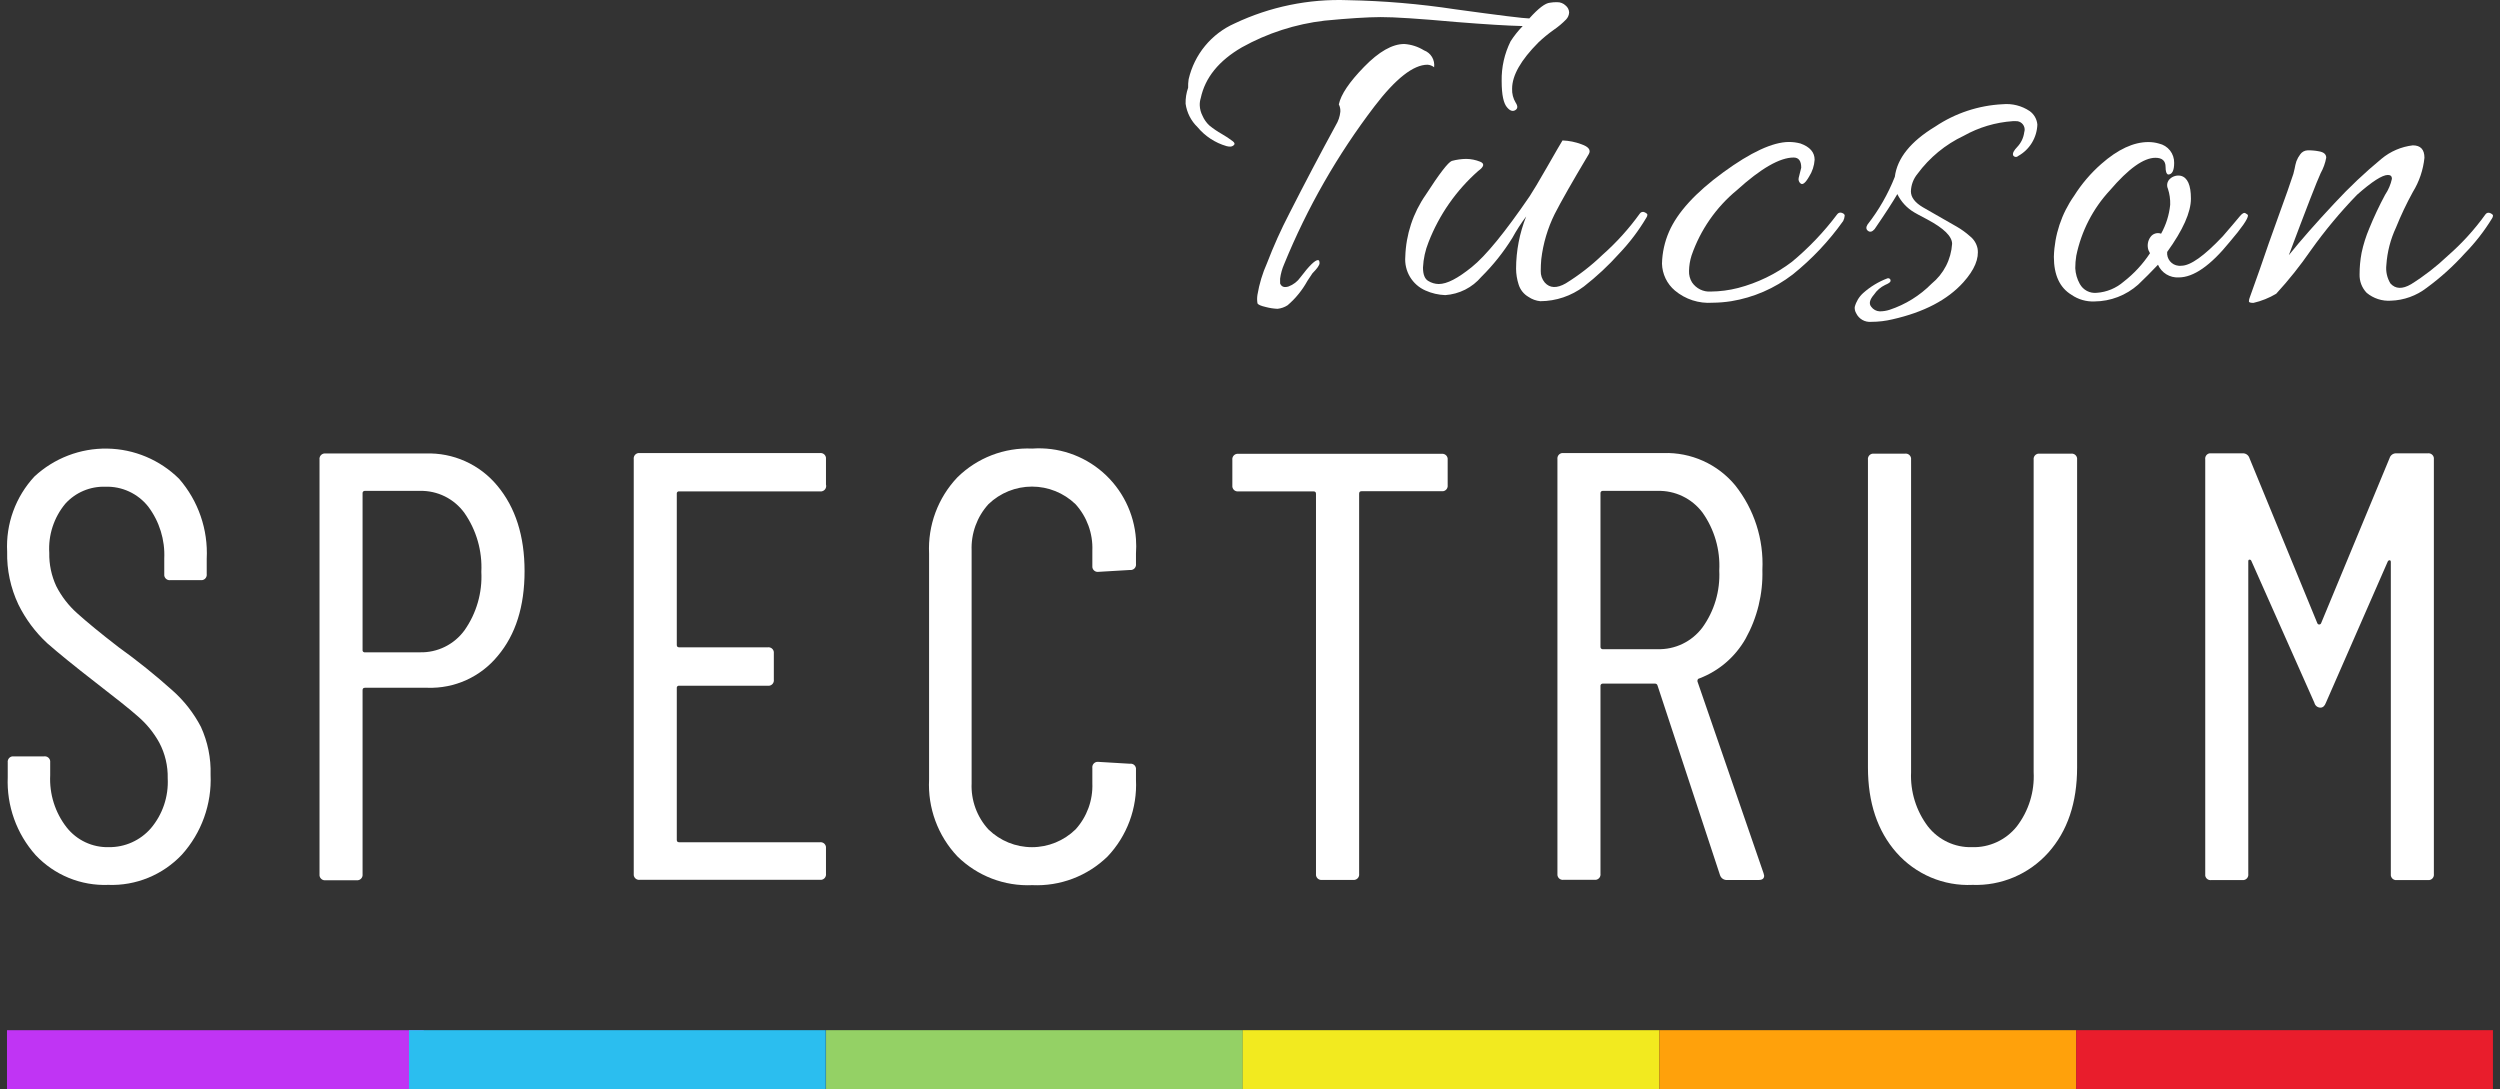 <svg width="179" height="78" viewBox="0 0 179 78" fill="none" xmlns="http://www.w3.org/2000/svg">
<rect x="0" y="0" width="179" height="78" fill="#333333" stroke="none"/>
<g clip-path="url(#clip0_14043_4032)">
<path d="M108.159 2.956C108.411 2.564 108.702 2.199 109.027 1.866C107.966 1.841 106.375 1.745 104.256 1.575C101.618 1.337 99.819 1.22 98.858 1.224C97.897 1.228 96.558 1.312 94.841 1.478C92.763 1.72 90.753 2.369 88.924 3.386C87.271 4.343 86.288 5.555 85.974 7.021C85.92 7.191 85.896 7.369 85.902 7.548C85.913 7.808 85.981 8.062 86.101 8.293C86.214 8.555 86.381 8.79 86.59 8.984C86.868 9.21 87.164 9.413 87.476 9.589C87.753 9.747 88.019 9.923 88.272 10.116C88.405 10.225 88.429 10.316 88.345 10.389C88.276 10.455 88.186 10.494 88.091 10.498C88 10.498 87.909 10.486 87.82 10.462C87.006 10.227 86.281 9.752 85.739 9.099C85.277 8.653 84.978 8.064 84.889 7.427C84.879 7.037 84.941 6.649 85.07 6.282C85.064 6.079 85.076 5.876 85.106 5.676C85.308 4.798 85.71 3.98 86.282 3.286C86.854 2.592 87.579 2.042 88.399 1.678C90.93 0.479 93.71 -0.092 96.505 0.012C99.081 0.06 101.65 0.279 104.196 0.666C107.369 1.102 109.136 1.32 109.498 1.32C110.149 0.594 110.644 0.218 110.982 0.194C111.151 0.164 111.323 0.151 111.494 0.157C111.605 0.155 111.716 0.174 111.819 0.215C111.923 0.255 112.017 0.316 112.097 0.394C112.172 0.453 112.232 0.527 112.276 0.612C112.32 0.696 112.345 0.789 112.351 0.884C112.343 1.075 112.266 1.256 112.134 1.393C111.864 1.671 111.566 1.92 111.247 2.138C110.86 2.412 110.493 2.714 110.149 3.041C108.895 4.301 108.267 5.403 108.267 6.348C108.251 6.7 108.339 7.048 108.521 7.348C108.689 7.602 108.677 7.784 108.484 7.893C108.291 8.002 108.092 7.923 107.881 7.657C107.67 7.39 107.519 6.845 107.519 5.803C107.5 4.816 107.72 3.839 108.159 2.956ZM94.37 18.622C94.443 18.622 94.479 18.694 94.479 18.84C94.479 18.985 94.31 19.227 93.972 19.567L93.61 20.112C93.246 20.774 92.766 21.365 92.193 21.856C91.975 21.998 91.727 22.085 91.469 22.111C91.188 22.099 90.909 22.056 90.637 21.984C90.263 21.899 90.064 21.808 90.034 21.711C90.001 21.51 90.001 21.306 90.034 21.105C90.166 20.322 90.397 19.558 90.721 18.834C91.185 17.623 91.717 16.44 92.314 15.29C93.423 13.109 94.533 11.001 95.643 8.965C95.823 8.673 95.934 8.344 95.969 8.002C95.981 7.82 95.944 7.638 95.86 7.475C96.005 6.772 96.608 5.876 97.67 4.786C98.731 3.695 99.69 3.15 100.547 3.15C101.047 3.184 101.531 3.34 101.958 3.604C102.198 3.693 102.401 3.862 102.533 4.082C102.664 4.302 102.717 4.561 102.682 4.816C102.547 4.708 102.383 4.645 102.211 4.634C101.198 4.634 99.931 5.628 98.412 7.615C95.769 11.077 93.595 14.876 91.946 18.912C91.801 19.242 91.704 19.591 91.656 19.948V20.294C91.753 20.536 91.952 20.608 92.259 20.512C92.602 20.385 92.898 20.157 93.11 19.857C93.731 19.033 94.153 18.622 94.37 18.622Z" fill="white"/>
<path d="M115.94 18.149C115.167 19.011 114.319 19.801 113.407 20.512C112.507 21.191 111.413 21.561 110.288 21.566C109.983 21.537 109.691 21.43 109.438 21.257C109.099 21.061 108.846 20.742 108.732 20.366C108.615 20.002 108.554 19.622 108.551 19.239C108.555 17.957 108.801 16.687 109.275 15.496C108.907 15.986 108.574 16.503 108.28 17.041C107.653 18.052 106.91 18.985 106.066 19.821C105.744 20.202 105.349 20.514 104.904 20.739C104.46 20.963 103.975 21.096 103.478 21.13C102.991 21.112 102.512 21.001 102.067 20.802C101.604 20.601 101.215 20.259 100.955 19.825C100.695 19.39 100.578 18.884 100.619 18.379C100.666 16.789 101.176 15.248 102.085 13.945C103.062 12.431 103.684 11.623 103.949 11.522C104.285 11.431 104.632 11.382 104.98 11.377C105.321 11.381 105.659 11.449 105.976 11.576C106.313 11.71 106.265 11.934 105.831 12.249C104.261 13.636 103.045 15.381 102.284 17.337C102.05 17.916 101.916 18.531 101.886 19.155C101.886 19.651 102.013 19.973 102.266 20.118C102.49 20.256 102.746 20.331 103.008 20.336C103.611 20.336 104.377 19.93 105.378 19.124C106.38 18.319 107.761 16.629 109.522 14.054C109.763 13.691 110.186 12.982 110.789 11.928C111.392 10.874 111.754 10.25 111.875 10.056C112.338 10.073 112.797 10.165 113.232 10.329C113.75 10.51 113.925 10.746 113.756 11.037C112.598 12.976 111.784 14.405 111.314 15.326C110.812 16.342 110.488 17.436 110.355 18.561C110.33 18.84 110.318 19.118 110.318 19.397C110.306 19.702 110.41 20.001 110.608 20.233C110.97 20.637 111.47 20.655 112.11 20.288C113.054 19.705 113.934 19.023 114.734 18.252C115.734 17.369 116.632 16.375 117.412 15.29C117.448 15.235 117.503 15.195 117.566 15.178C117.63 15.161 117.697 15.169 117.755 15.199C117.888 15.26 117.954 15.32 117.954 15.381C117.949 15.453 117.924 15.522 117.882 15.581C117.334 16.508 116.682 17.37 115.94 18.149Z" fill="white"/>
<path d="M128.787 12.733L128.968 12.006C128.968 11.522 128.787 11.279 128.426 11.279C127.436 11.279 126.085 12.055 124.372 13.606C122.876 14.836 121.748 16.459 121.115 18.294C121.001 18.653 120.94 19.026 120.934 19.403C120.923 19.691 120.998 19.976 121.151 20.221C121.298 20.438 121.499 20.612 121.734 20.727C121.969 20.842 122.23 20.893 122.49 20.875C123.15 20.869 123.806 20.784 124.445 20.62C125.839 20.256 127.149 19.62 128.299 18.749C129.507 17.747 130.594 16.607 131.538 15.35C131.574 15.295 131.628 15.254 131.69 15.234C131.753 15.214 131.821 15.216 131.882 15.241C132.014 15.29 132.081 15.356 132.081 15.441C132.069 15.574 132.032 15.704 131.972 15.823C130.948 17.263 129.73 18.553 128.353 19.657C127.066 20.647 125.556 21.303 123.956 21.566C123.513 21.635 123.065 21.672 122.617 21.675C121.64 21.746 120.673 21.433 119.921 20.802C119.64 20.565 119.413 20.271 119.254 19.939C119.095 19.607 119.007 19.244 118.998 18.876C119.017 18.087 119.189 17.309 119.505 16.586C120.108 15.205 121.399 13.791 123.377 12.346C125.355 10.9 126.924 10.173 128.082 10.165C128.363 10.165 128.643 10.201 128.914 10.274C129.59 10.516 129.927 10.904 129.927 11.437C129.899 11.868 129.762 12.285 129.529 12.649C129.264 13.109 129.065 13.254 128.926 13.139C128.866 13.093 128.82 13.03 128.796 12.957C128.771 12.885 128.768 12.807 128.787 12.733Z" fill="white"/>
<path d="M134.179 21.093C133.866 21.456 133.799 21.747 133.98 21.965C134.05 22.062 134.14 22.141 134.245 22.198C134.349 22.255 134.465 22.287 134.584 22.293C134.823 22.293 135.061 22.256 135.289 22.183C136.428 21.808 137.461 21.166 138.305 20.312C138.732 19.963 139.082 19.53 139.335 19.039C139.587 18.548 139.735 18.01 139.771 17.458C139.771 16.925 139.18 16.344 137.997 15.714C137.443 15.423 137.129 15.253 137.057 15.205C136.535 14.898 136.115 14.443 135.85 13.896C135.512 14.478 134.97 15.314 134.222 16.404C134.053 16.598 133.896 16.64 133.751 16.532C133.606 16.422 133.594 16.271 133.715 16.077C134.527 15.039 135.185 13.888 135.669 12.661C135.838 11.328 136.803 10.128 138.564 9.062C139.999 8.1 141.667 7.547 143.39 7.463C144.072 7.398 144.756 7.571 145.326 7.954C145.481 8.065 145.61 8.209 145.705 8.375C145.8 8.541 145.858 8.726 145.875 8.917C145.859 9.38 145.724 9.831 145.483 10.226C145.242 10.621 144.903 10.946 144.5 11.17C144.478 11.192 144.453 11.209 144.425 11.221C144.397 11.233 144.367 11.239 144.337 11.239C144.306 11.239 144.276 11.233 144.249 11.221C144.221 11.209 144.195 11.192 144.174 11.17L144.138 11.116C144.089 10.97 144.192 10.771 144.445 10.51C144.713 10.225 144.884 9.863 144.934 9.474C144.959 9.399 144.97 9.319 144.965 9.239C144.959 9.159 144.938 9.082 144.903 9.01C144.868 8.939 144.819 8.875 144.759 8.823C144.699 8.77 144.629 8.73 144.554 8.705C144.482 8.68 144.406 8.669 144.331 8.675H144.114C142.881 8.76 141.682 9.117 140.603 9.723C139.292 10.342 138.154 11.279 137.292 12.449C137 12.802 136.834 13.243 136.821 13.703C136.821 14.127 137.111 14.508 137.69 14.847C137.931 14.993 138.335 15.223 138.896 15.538C139.457 15.853 139.861 16.083 140.103 16.229C140.441 16.423 140.758 16.653 141.049 16.913C141.327 17.131 141.519 17.44 141.592 17.785C141.713 18.512 141.375 19.32 140.579 20.209C139.445 21.469 137.756 22.353 135.512 22.862C135.009 22.983 134.492 23.044 133.974 23.044C133.756 23.062 133.538 23.015 133.347 22.907C133.157 22.799 133.003 22.635 132.907 22.438C132.824 22.302 132.786 22.143 132.798 21.983C132.898 21.598 133.107 21.251 133.401 20.984C133.911 20.529 134.5 20.171 135.138 19.93C135.18 19.916 135.226 19.918 135.266 19.936C135.306 19.954 135.338 19.986 135.356 20.027C135.368 20.066 135.368 20.108 135.356 20.148C135.331 20.221 135.205 20.305 134.976 20.402C134.653 20.557 134.378 20.795 134.179 21.093Z" fill="white"/>
<path d="M154.735 16.732C155.092 16.093 155.313 15.388 155.386 14.66C155.399 14.271 155.344 13.884 155.223 13.515C155.168 13.397 155.153 13.264 155.179 13.136C155.205 13.009 155.271 12.893 155.368 12.806C155.471 12.71 155.596 12.64 155.731 12.602C155.866 12.564 156.009 12.559 156.146 12.588C156.629 12.709 156.87 13.254 156.87 14.224C156.87 15.193 156.303 16.465 155.169 18.04C155.158 18.158 155.169 18.277 155.204 18.391C155.238 18.505 155.294 18.61 155.369 18.702C155.444 18.794 155.537 18.87 155.641 18.926C155.745 18.981 155.86 19.016 155.977 19.027C156.046 19.037 156.114 19.037 156.183 19.027C156.834 19.027 157.823 18.325 159.15 16.919C159.777 16.192 160.18 15.72 160.356 15.502C160.533 15.284 160.672 15.205 160.773 15.265C160.893 15.326 160.954 15.381 160.954 15.429C160.954 15.671 160.519 16.301 159.651 17.319C158.276 19.015 157.057 19.863 155.996 19.863C155.686 19.881 155.377 19.804 155.112 19.642C154.847 19.48 154.638 19.24 154.512 18.955C154.029 19.463 153.559 19.936 153.1 20.372C152.233 21.148 151.113 21.578 149.952 21.584C149.373 21.606 148.801 21.441 148.323 21.111C147.479 20.602 147.057 19.694 147.057 18.385C147.101 16.82 147.604 15.303 148.504 14.024C149.042 13.169 149.7 12.398 150.458 11.734C151.641 10.692 152.763 10.171 153.824 10.171C154.081 10.171 154.337 10.207 154.584 10.28C154.896 10.349 155.175 10.524 155.373 10.775C155.571 11.027 155.676 11.34 155.67 11.661C155.67 12.218 155.525 12.497 155.236 12.497C155.115 12.449 155.055 12.267 155.055 11.952C155.055 11.516 154.813 11.298 154.331 11.298C153.486 11.298 152.401 12.073 151.074 13.624C149.856 14.934 149.021 16.557 148.661 18.313C148.613 18.607 148.589 18.905 148.589 19.203C148.609 19.599 148.72 19.985 148.914 20.33C149.031 20.543 149.208 20.717 149.422 20.83C149.637 20.943 149.88 20.99 150.121 20.966C150.835 20.918 151.515 20.637 152.057 20.166C152.791 19.596 153.427 18.909 153.939 18.131L153.83 17.913C153.777 17.755 153.762 17.587 153.788 17.422C153.813 17.258 153.877 17.102 153.975 16.968C154.058 16.85 154.177 16.762 154.315 16.72C154.452 16.677 154.6 16.681 154.735 16.732Z" fill="white"/>
<path d="M172.758 10.407C173.313 10.407 173.59 10.704 173.59 11.298C173.501 12.168 173.216 13.007 172.758 13.751C172.305 14.574 171.902 15.424 171.552 16.295C171.159 17.135 170.926 18.041 170.864 18.967C170.81 19.429 170.912 19.896 171.154 20.294C171.516 20.697 172.01 20.716 172.637 20.348C173.578 19.76 174.457 19.078 175.261 18.313C176.27 17.433 177.175 16.439 177.957 15.35C177.993 15.295 178.048 15.255 178.112 15.239C178.175 15.222 178.243 15.229 178.301 15.259C178.434 15.32 178.5 15.381 178.5 15.441C178.495 15.513 178.469 15.582 178.428 15.641C177.873 16.549 177.217 17.39 176.474 18.149C175.654 19.057 174.745 19.879 173.759 20.602C173.021 21.174 172.122 21.499 171.19 21.529C170.56 21.572 169.939 21.37 169.453 20.966C169.284 20.79 169.152 20.582 169.065 20.354C168.978 20.127 168.938 19.883 168.946 19.639C168.946 19.121 168.994 18.604 169.091 18.095C169.217 17.503 169.399 16.925 169.634 16.368C169.971 15.541 170.351 14.732 170.774 13.945C171.008 13.598 171.174 13.21 171.262 12.8C171.262 12.618 171.166 12.527 170.973 12.527C170.571 12.527 169.835 13 168.765 13.945C167.563 15.186 166.456 16.516 165.454 17.925C164.701 19.017 163.872 20.056 162.975 21.033C162.469 21.334 161.92 21.555 161.346 21.687C161.129 21.687 161.021 21.651 161.021 21.578C161.026 21.471 161.05 21.367 161.093 21.269L161.799 19.288C162.201 18.101 162.659 16.798 163.174 15.381C163.689 13.963 163.99 13.109 164.079 12.818C164.175 12.577 164.247 12.328 164.296 12.073C164.326 11.895 164.368 11.719 164.422 11.546C164.489 11.37 164.58 11.205 164.694 11.055C164.752 10.969 164.83 10.898 164.922 10.847C165.013 10.797 165.114 10.768 165.219 10.765C165.498 10.758 165.777 10.783 166.051 10.837C166.389 10.898 166.558 11.049 166.558 11.292C166.486 11.681 166.351 12.055 166.159 12.4C165.894 12.97 165.134 14.926 163.88 18.27C164.74 17.2 165.83 15.96 167.149 14.551C168.199 13.417 169.323 12.354 170.514 11.37C171.154 10.838 171.933 10.503 172.758 10.407Z" fill="white"/>
<path d="M2.551 61.226C1.185 59.697 0.469 57.693 0.554 55.641V54.593C0.547 54.542 0.551 54.491 0.564 54.441C0.577 54.392 0.599 54.346 0.63 54.305C0.661 54.265 0.699 54.231 0.743 54.205C0.787 54.18 0.836 54.163 0.886 54.156H3.16C3.21 54.15 3.261 54.153 3.31 54.166C3.359 54.179 3.405 54.202 3.446 54.233C3.486 54.264 3.52 54.302 3.545 54.346C3.571 54.39 3.587 54.439 3.594 54.49C3.6 54.524 3.6 54.559 3.594 54.593V55.507C3.527 56.853 3.944 58.178 4.77 59.239C5.129 59.694 5.588 60.059 6.112 60.305C6.635 60.551 7.208 60.671 7.786 60.656C8.356 60.664 8.921 60.548 9.442 60.314C9.963 60.081 10.427 59.737 10.802 59.306C11.645 58.311 12.076 57.03 12.008 55.725C12.027 54.837 11.82 53.959 11.405 53.175C11.014 52.465 10.499 51.831 9.885 51.303C9.282 50.764 8.238 49.946 6.809 48.838C5.379 47.729 4.233 46.802 3.377 46.051C2.526 45.261 1.827 44.321 1.314 43.277C0.758 42.099 0.483 40.806 0.512 39.503C0.461 38.519 0.607 37.535 0.943 36.61C1.279 35.685 1.797 34.837 2.466 34.117C3.883 32.804 5.749 32.088 7.677 32.119C9.605 32.149 11.447 32.923 12.822 34.281C14.198 35.86 14.908 37.916 14.801 40.011V41.102C14.808 41.152 14.805 41.204 14.791 41.253C14.778 41.302 14.756 41.349 14.725 41.389C14.694 41.43 14.656 41.464 14.612 41.489C14.568 41.515 14.52 41.531 14.469 41.538H12.195C12.145 41.545 12.094 41.542 12.045 41.529C11.996 41.516 11.95 41.493 11.909 41.462C11.869 41.431 11.835 41.392 11.81 41.348C11.784 41.304 11.768 41.255 11.761 41.205C11.755 41.171 11.755 41.136 11.761 41.102V39.993C11.823 38.654 11.415 37.336 10.609 36.268C10.244 35.808 9.777 35.44 9.244 35.194C8.712 34.947 8.13 34.83 7.545 34.85C7.008 34.832 6.474 34.931 5.98 35.14C5.485 35.349 5.042 35.664 4.68 36.062C3.861 37.046 3.448 38.307 3.528 39.587C3.511 40.409 3.683 41.223 4.028 41.968C4.402 42.703 4.909 43.36 5.524 43.907C6.194 44.512 7.183 45.33 8.48 46.33C9.83 47.298 11.127 48.34 12.364 49.45C13.189 50.183 13.874 51.062 14.385 52.042C14.875 53.114 15.113 54.286 15.078 55.465C15.171 57.573 14.431 59.632 13.021 61.196C12.346 61.911 11.527 62.474 10.617 62.847C9.709 63.22 8.731 63.394 7.75 63.358C6.782 63.395 5.818 63.224 4.921 62.856C4.024 62.488 3.216 61.932 2.551 61.226Z" fill="white"/>
<path d="M35.604 34.772C36.907 36.331 37.559 38.372 37.559 40.896C37.559 43.42 36.921 45.439 35.647 46.954C35.039 47.699 34.268 48.293 33.395 48.69C32.521 49.087 31.568 49.276 30.61 49.244H26.135C26.02 49.244 25.96 49.298 25.96 49.413V62.589C25.966 62.639 25.963 62.691 25.95 62.74C25.937 62.789 25.915 62.836 25.884 62.876C25.853 62.917 25.815 62.951 25.771 62.976C25.727 63.002 25.678 63.018 25.628 63.025H23.312C23.262 63.032 23.21 63.029 23.161 63.016C23.112 63.003 23.066 62.98 23.026 62.949C22.985 62.918 22.952 62.879 22.926 62.835C22.901 62.791 22.884 62.742 22.878 62.692C22.872 62.658 22.872 62.623 22.878 62.589V32.906C22.871 32.855 22.874 32.804 22.887 32.755C22.9 32.705 22.922 32.659 22.953 32.619C22.984 32.578 23.023 32.544 23.067 32.519C23.11 32.493 23.159 32.476 23.209 32.47H30.477C31.45 32.435 32.418 32.624 33.307 33.023C34.196 33.422 34.981 34.02 35.604 34.772ZM33.258 45.13C34.116 43.91 34.541 42.436 34.464 40.944C34.537 39.446 34.113 37.965 33.258 36.734C32.894 36.23 32.414 35.822 31.858 35.545C31.302 35.269 30.687 35.132 30.067 35.147H26.135C26.114 35.145 26.093 35.146 26.073 35.152C26.053 35.158 26.034 35.167 26.018 35.18C26.002 35.193 25.988 35.209 25.978 35.227C25.968 35.246 25.962 35.266 25.96 35.286V46.53C25.953 46.569 25.961 46.61 25.984 46.643C26.007 46.675 26.041 46.698 26.08 46.705H30.067C30.686 46.721 31.299 46.585 31.855 46.311C32.41 46.037 32.892 45.632 33.258 45.13Z" fill="white"/>
<path d="M58.706 35.183H48.633C48.593 35.176 48.553 35.185 48.52 35.208C48.488 35.23 48.465 35.265 48.458 35.305C48.452 35.322 48.452 35.341 48.458 35.359V46.178C48.458 46.293 48.512 46.348 48.633 46.348H54.972C55.022 46.341 55.073 46.344 55.122 46.357C55.172 46.37 55.218 46.393 55.258 46.424C55.298 46.455 55.332 46.494 55.358 46.538C55.383 46.582 55.4 46.631 55.406 46.681C55.412 46.715 55.412 46.75 55.406 46.784V48.662C55.413 48.712 55.41 48.764 55.397 48.813C55.384 48.862 55.361 48.909 55.33 48.949C55.3 48.99 55.261 49.024 55.217 49.049C55.173 49.075 55.125 49.092 55.075 49.098C55.041 49.104 55.006 49.104 54.972 49.098H48.633C48.593 49.091 48.553 49.1 48.52 49.123C48.488 49.145 48.465 49.18 48.458 49.219C48.452 49.237 48.452 49.256 48.458 49.274V60.136C48.458 60.251 48.512 60.305 48.633 60.305H58.706C58.756 60.298 58.807 60.301 58.856 60.315C58.905 60.328 58.951 60.35 58.992 60.381C59.032 60.412 59.066 60.451 59.091 60.495C59.117 60.539 59.133 60.588 59.14 60.638C59.146 60.672 59.146 60.707 59.14 60.741V62.559C59.147 62.609 59.143 62.66 59.13 62.71C59.117 62.759 59.095 62.805 59.064 62.846C59.033 62.886 58.995 62.92 58.951 62.946C58.907 62.971 58.858 62.988 58.808 62.995H45.81C45.76 63.002 45.708 62.998 45.659 62.985C45.61 62.972 45.564 62.95 45.524 62.919C45.484 62.888 45.45 62.849 45.424 62.805C45.399 62.761 45.382 62.712 45.376 62.662C45.37 62.627 45.37 62.593 45.376 62.559V32.875C45.369 32.825 45.372 32.773 45.385 32.724C45.398 32.675 45.421 32.629 45.451 32.588C45.482 32.548 45.521 32.514 45.565 32.488C45.608 32.463 45.657 32.446 45.707 32.439H58.706C58.756 32.432 58.807 32.436 58.856 32.449C58.905 32.462 58.951 32.484 58.992 32.515C59.032 32.546 59.066 32.585 59.091 32.629C59.117 32.673 59.133 32.722 59.14 32.772C59.146 32.806 59.146 32.841 59.14 32.875V34.693C59.168 34.792 59.155 34.898 59.106 34.987C59.056 35.077 58.973 35.143 58.874 35.171C58.82 35.19 58.762 35.194 58.706 35.183Z" fill="white"/>
<path d="M68.543 61.311C67.854 60.58 67.319 59.716 66.972 58.772C66.624 57.827 66.472 56.822 66.522 55.816V39.636C66.475 38.637 66.629 37.639 66.976 36.702C67.324 35.765 67.856 34.908 68.543 34.184C69.247 33.488 70.087 32.946 71.01 32.59C71.932 32.235 72.918 32.074 73.905 32.118C75.746 31.988 77.563 32.598 78.957 33.814C80.35 35.029 81.206 36.751 81.336 38.6C81.36 38.945 81.36 39.291 81.336 39.636V40.375C81.343 40.426 81.34 40.477 81.326 40.526C81.313 40.575 81.291 40.622 81.26 40.662C81.229 40.703 81.191 40.737 81.147 40.762C81.103 40.788 81.055 40.804 81.004 40.811H80.902L78.646 40.944C78.596 40.951 78.544 40.948 78.495 40.935C78.446 40.922 78.4 40.899 78.36 40.868C78.32 40.837 78.286 40.799 78.26 40.755C78.235 40.711 78.218 40.662 78.212 40.611C78.206 40.577 78.206 40.542 78.212 40.508V39.418C78.26 38.195 77.826 37.002 77.005 36.098C76.167 35.291 75.051 34.84 73.89 34.84C72.729 34.84 71.612 35.291 70.774 36.098C69.953 37.002 69.52 38.195 69.568 39.418V56.077C69.541 56.682 69.634 57.286 69.841 57.855C70.048 58.423 70.365 58.945 70.774 59.39C71.609 60.203 72.727 60.658 73.89 60.658C75.053 60.658 76.17 60.203 77.005 59.39C77.826 58.489 78.26 57.298 78.212 56.077V54.986C78.205 54.936 78.208 54.885 78.221 54.835C78.234 54.786 78.257 54.74 78.287 54.699C78.318 54.659 78.356 54.625 78.4 54.599C78.444 54.574 78.493 54.557 78.543 54.55H78.646L80.902 54.684C80.952 54.676 81.003 54.678 81.052 54.691C81.101 54.703 81.147 54.725 81.187 54.755C81.228 54.786 81.262 54.824 81.287 54.868C81.313 54.912 81.329 54.96 81.336 55.011C81.342 55.053 81.342 55.096 81.336 55.138V55.834C81.384 56.841 81.228 57.847 80.878 58.792C80.527 59.736 79.99 60.599 79.297 61.329C78.585 62.02 77.741 62.559 76.814 62.911C75.888 63.263 74.9 63.421 73.911 63.376C72.923 63.421 71.936 63.26 71.013 62.905C70.089 62.549 69.248 62.007 68.543 61.311Z" fill="white"/>
<path d="M103.653 32.918V34.735C103.66 34.786 103.656 34.837 103.643 34.886C103.63 34.936 103.608 34.982 103.577 35.023C103.546 35.063 103.508 35.097 103.464 35.123C103.42 35.148 103.371 35.165 103.321 35.172H97.482C97.368 35.172 97.314 35.232 97.314 35.347V62.565C97.32 62.615 97.317 62.667 97.304 62.716C97.291 62.765 97.269 62.812 97.238 62.852C97.207 62.892 97.168 62.926 97.125 62.952C97.081 62.978 97.032 62.994 96.982 63.001H94.66C94.609 63.008 94.558 63.005 94.509 62.992C94.46 62.978 94.414 62.956 94.374 62.925C94.333 62.894 94.299 62.855 94.274 62.811C94.249 62.767 94.232 62.718 94.225 62.668C94.219 62.634 94.219 62.599 94.225 62.565V35.359C94.225 35.244 94.171 35.184 94.056 35.184H88.67C88.62 35.19 88.569 35.187 88.52 35.174C88.471 35.161 88.425 35.138 88.384 35.108C88.344 35.077 88.31 35.038 88.285 34.994C88.259 34.95 88.243 34.901 88.236 34.85C88.23 34.816 88.23 34.782 88.236 34.748V32.93C88.229 32.88 88.232 32.828 88.245 32.779C88.258 32.73 88.281 32.684 88.312 32.643C88.343 32.602 88.381 32.568 88.425 32.543C88.469 32.517 88.517 32.501 88.568 32.494H103.219C103.269 32.487 103.32 32.49 103.369 32.503C103.418 32.517 103.464 32.539 103.504 32.57C103.545 32.601 103.579 32.64 103.604 32.684C103.63 32.728 103.646 32.777 103.653 32.827C103.656 32.857 103.656 32.888 103.653 32.918Z" fill="white"/>
<path d="M123.153 62.661L118.678 49.08C118.668 49.041 118.646 49.007 118.614 48.982C118.582 48.958 118.543 48.946 118.503 48.947H114.769C114.749 48.944 114.728 48.946 114.708 48.951C114.688 48.957 114.669 48.967 114.653 48.98C114.637 48.993 114.623 49.009 114.613 49.027C114.603 49.045 114.597 49.065 114.594 49.086V62.559C114.601 62.609 114.598 62.66 114.585 62.71C114.572 62.759 114.549 62.805 114.519 62.846C114.488 62.886 114.449 62.92 114.405 62.946C114.362 62.971 114.313 62.988 114.263 62.995H111.947C111.896 63.002 111.845 62.998 111.796 62.985C111.747 62.972 111.701 62.95 111.661 62.919C111.62 62.888 111.586 62.849 111.561 62.805C111.536 62.761 111.519 62.712 111.512 62.661C111.506 62.627 111.506 62.593 111.512 62.559V32.875C111.506 32.825 111.509 32.773 111.522 32.724C111.535 32.675 111.557 32.629 111.588 32.588C111.619 32.548 111.657 32.514 111.701 32.488C111.745 32.462 111.794 32.446 111.844 32.439H119.112C120.085 32.407 121.053 32.599 121.941 32.999C122.829 33.398 123.615 33.996 124.239 34.747C125.6 36.461 126.293 38.615 126.187 40.805C126.236 42.528 125.819 44.232 124.981 45.736C124.241 47.036 123.075 48.038 121.682 48.571C121.641 48.576 121.603 48.596 121.576 48.627C121.549 48.659 121.535 48.699 121.537 48.741C121.534 48.757 121.534 48.773 121.537 48.789L126.272 62.528L126.314 62.698C126.314 62.904 126.181 63.007 125.922 63.007H123.678C123.565 63.018 123.451 62.99 123.355 62.927C123.26 62.864 123.189 62.77 123.153 62.661ZM114.594 35.317V46.306C114.592 46.326 114.594 46.347 114.599 46.367C114.605 46.387 114.614 46.406 114.627 46.422C114.64 46.439 114.656 46.452 114.674 46.462C114.693 46.473 114.713 46.479 114.733 46.481H118.678C119.298 46.5 119.914 46.369 120.473 46.099C121.033 45.829 121.52 45.428 121.893 44.93C122.745 43.749 123.171 42.311 123.099 40.853C123.179 39.369 122.753 37.901 121.893 36.692C121.518 36.196 121.031 35.797 120.471 35.529C119.912 35.26 119.297 35.129 118.678 35.147H114.769C114.749 35.145 114.728 35.146 114.708 35.152C114.688 35.157 114.669 35.167 114.653 35.18C114.637 35.193 114.623 35.209 114.613 35.227C114.603 35.246 114.597 35.266 114.594 35.286V35.317Z" fill="white"/>
<path d="M135.789 61.05C134.426 59.504 133.745 57.468 133.745 54.944V32.918C133.738 32.867 133.741 32.816 133.754 32.767C133.767 32.718 133.79 32.671 133.82 32.631C133.851 32.59 133.89 32.556 133.934 32.531C133.978 32.505 134.026 32.489 134.076 32.482C134.11 32.476 134.145 32.476 134.179 32.482H136.393C136.443 32.474 136.494 32.476 136.544 32.489C136.593 32.501 136.64 32.523 136.68 32.553C136.721 32.584 136.756 32.622 136.782 32.666C136.808 32.71 136.826 32.758 136.833 32.809C136.839 32.845 136.839 32.882 136.833 32.918V55.289C136.771 56.685 137.198 58.059 138.039 59.172C138.413 59.65 138.893 60.033 139.441 60.291C139.989 60.549 140.589 60.674 141.194 60.657C141.807 60.676 142.415 60.552 142.972 60.294C143.529 60.036 144.019 59.653 144.403 59.172C145.254 58.064 145.682 56.687 145.609 55.289V32.918C145.602 32.867 145.605 32.816 145.618 32.767C145.631 32.718 145.654 32.671 145.685 32.631C145.716 32.59 145.754 32.556 145.798 32.531C145.842 32.505 145.89 32.489 145.941 32.482C145.975 32.476 146.009 32.476 146.043 32.482H148.287C148.337 32.475 148.388 32.478 148.437 32.491C148.487 32.504 148.533 32.527 148.573 32.558C148.613 32.589 148.647 32.627 148.673 32.672C148.698 32.716 148.715 32.764 148.721 32.815C148.727 32.849 148.727 32.884 148.721 32.918V54.944C148.721 57.472 148.034 59.508 146.658 61.05C145.976 61.81 145.137 62.41 144.199 62.809C143.261 63.208 142.248 63.395 141.23 63.358C140.209 63.405 139.191 63.222 138.25 62.823C137.308 62.423 136.468 61.818 135.789 61.05Z" fill="white"/>
<path d="M157.895 62.577V32.894C157.88 32.794 157.904 32.692 157.963 32.611C158.021 32.529 158.11 32.474 158.209 32.458H160.585C160.692 32.454 160.796 32.486 160.882 32.549C160.968 32.611 161.031 32.701 161.062 32.803L165.923 44.628C165.931 44.646 165.941 44.662 165.955 44.676C165.969 44.69 165.986 44.7 166.004 44.707C166.022 44.714 166.041 44.717 166.061 44.716C166.08 44.715 166.099 44.709 166.116 44.7C166.133 44.694 166.148 44.685 166.161 44.672C166.173 44.66 166.183 44.644 166.189 44.628L171.093 32.803C171.123 32.701 171.186 32.611 171.272 32.549C171.359 32.486 171.463 32.454 171.569 32.458H173.831C173.881 32.451 173.932 32.454 173.981 32.467C174.03 32.48 174.077 32.503 174.117 32.534C174.157 32.565 174.191 32.603 174.217 32.647C174.242 32.691 174.259 32.74 174.265 32.791C174.271 32.825 174.271 32.86 174.265 32.894V62.577C174.272 62.627 174.269 62.679 174.256 62.728C174.243 62.777 174.22 62.824 174.189 62.864C174.159 62.905 174.12 62.939 174.076 62.964C174.032 62.99 173.984 63.006 173.933 63.013H171.617C171.567 63.02 171.516 63.017 171.467 63.004C171.418 62.99 171.372 62.968 171.331 62.937C171.291 62.906 171.257 62.867 171.232 62.823C171.206 62.779 171.19 62.73 171.183 62.68C171.177 62.646 171.177 62.611 171.183 62.577V40.242C171.183 40.157 171.153 40.115 171.093 40.115C171.066 40.116 171.04 40.124 171.017 40.139C170.995 40.154 170.977 40.175 170.966 40.199L166.533 50.322C166.448 50.552 166.315 50.667 166.141 50.667C166.041 50.666 165.945 50.631 165.867 50.569C165.79 50.506 165.735 50.419 165.712 50.322L161.195 40.157C161.185 40.13 161.167 40.107 161.143 40.091C161.119 40.076 161.09 40.069 161.062 40.072C161.002 40.072 160.977 40.115 160.977 40.199V62.577C160.984 62.627 160.981 62.679 160.968 62.728C160.955 62.777 160.932 62.824 160.902 62.864C160.871 62.905 160.832 62.939 160.788 62.964C160.745 62.99 160.696 63.006 160.646 63.013H158.33C158.23 63.029 158.129 63.005 158.048 62.946C157.966 62.886 157.912 62.797 157.895 62.698C157.889 62.658 157.889 62.617 157.895 62.577Z" fill="white"/>
<path d="M30.339 73.76H0.5V78H30.339V73.76Z" fill="#C034F4"/>
<path d="M59.122 73.76H29.283V78H59.122V73.76Z" fill="#2BBEEF"/>
<path d="M88.984 73.76H59.145V78H88.984V73.76Z" fill="#94D165"/>
<path d="M118.817 73.76H88.978V78H118.817V73.76Z" fill="#F2EA1F"/>
<path d="M148.655 73.76H118.816V78H148.655V73.76Z" fill="#FFA10B"/>
<path d="M178.494 73.76H148.655V78H178.494V73.76Z" fill="#E91D2C"/>
</g>
<defs>
<clipPath id="clip0_14043_4032">
<rect width="178" height="78" fill="white" transform="translate(0.5)"/>
</clipPath>
</defs>
</svg>
